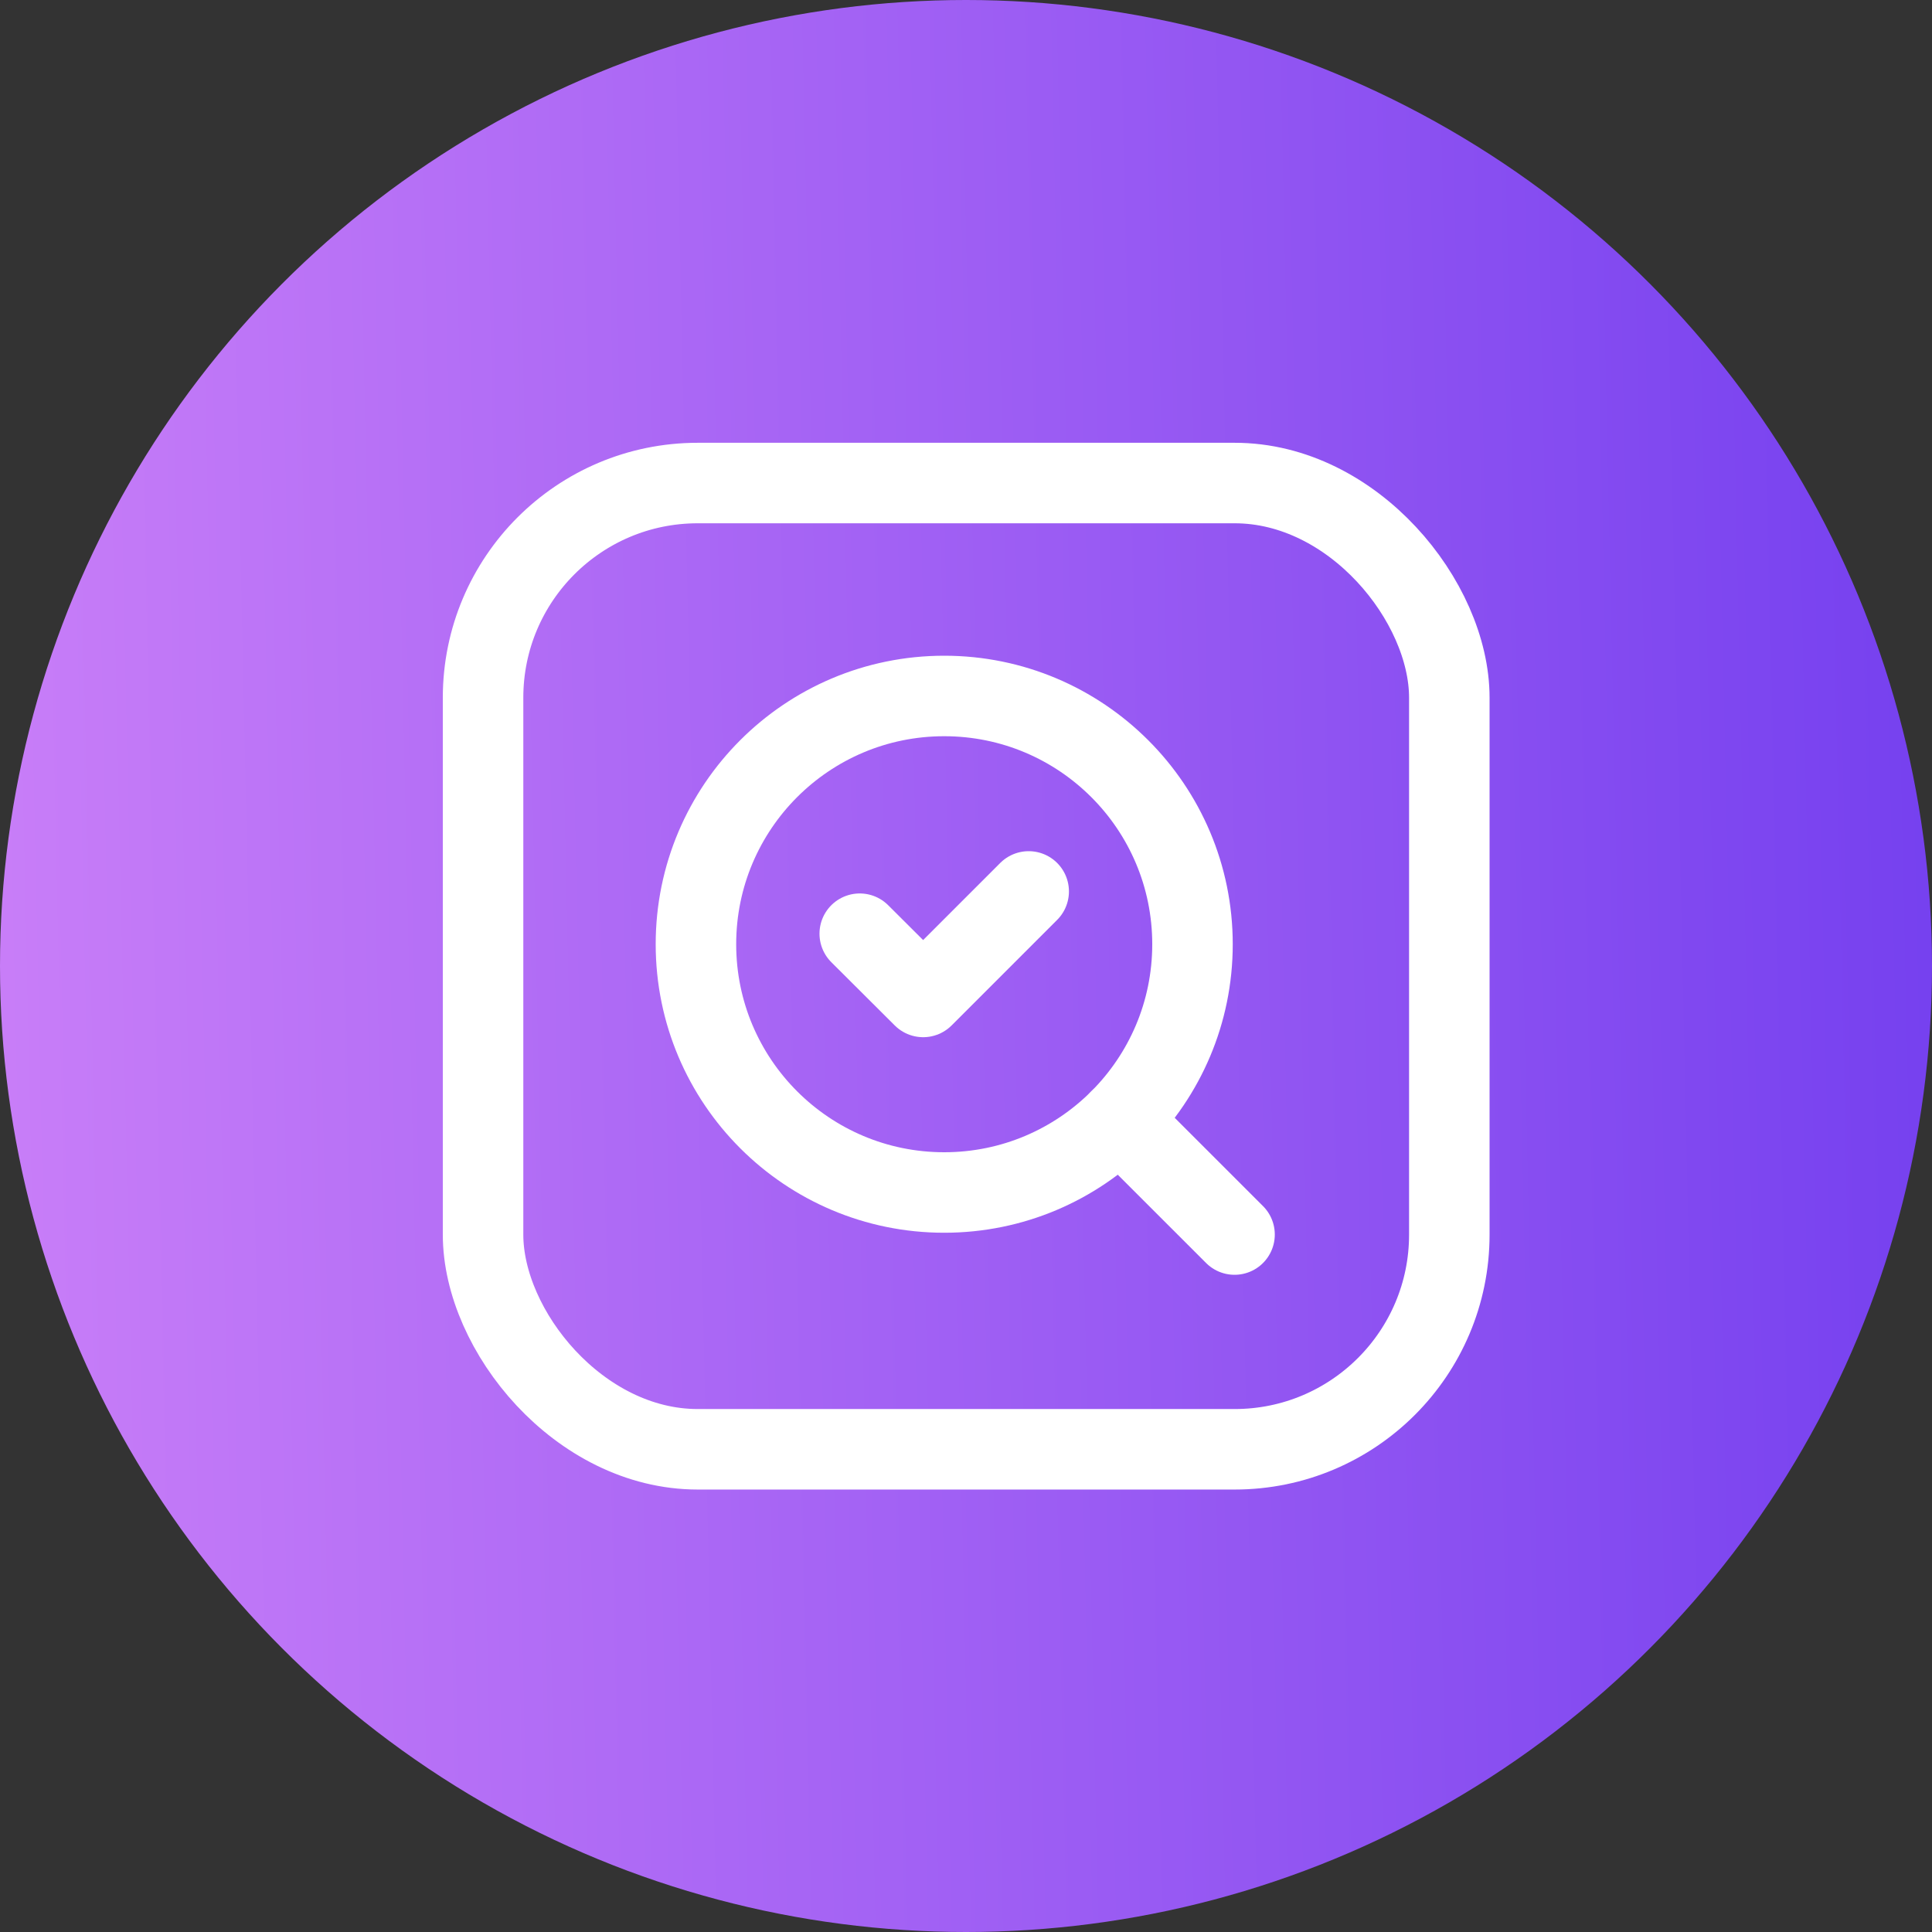 <svg width="60" height="60" viewBox="0 0 60 60" fill="none" xmlns="http://www.w3.org/2000/svg">
<rect x="0" y="0" width="60" height="60" fill="#333333" stroke="none"/>
<circle cx="30" cy="30" r="30" fill="url(#paint0_linear_505_902)"/>
<rect x="15.002" y="15.001" width="30.008" height="30.008" rx="6.666" stroke="white" stroke-width="2.5" stroke-linecap="round" stroke-linejoin="round"/>
<path d="M29.323 21.614C33.582 21.614 37.034 25.066 37.034 29.324C37.034 33.582 33.582 37.034 29.323 37.034C25.065 37.034 21.613 33.582 21.613 29.324C21.613 25.066 25.065 21.614 29.323 21.614" stroke="white" stroke-width="2.5" stroke-linecap="round" stroke-linejoin="round"/>
<path d="M31.947 27.684L28.67 30.961L26.7 28.997" stroke="white" stroke-width="2.5" stroke-linecap="round" stroke-linejoin="round"/>
<path d="M38.34 38.34L34.775 34.776" stroke="white" stroke-width="2.5" stroke-linecap="round" stroke-linejoin="round"/>
<defs>
<linearGradient id="paint0_linear_505_902" x1="0.014" y1="60.649" x2="61.292" y2="59.314" gradientUnits="userSpaceOnUse">
<stop stop-color="#C97EF8"/>
<stop offset="1" stop-color="#7540EF"/>
</linearGradient>
</defs>
</svg>
